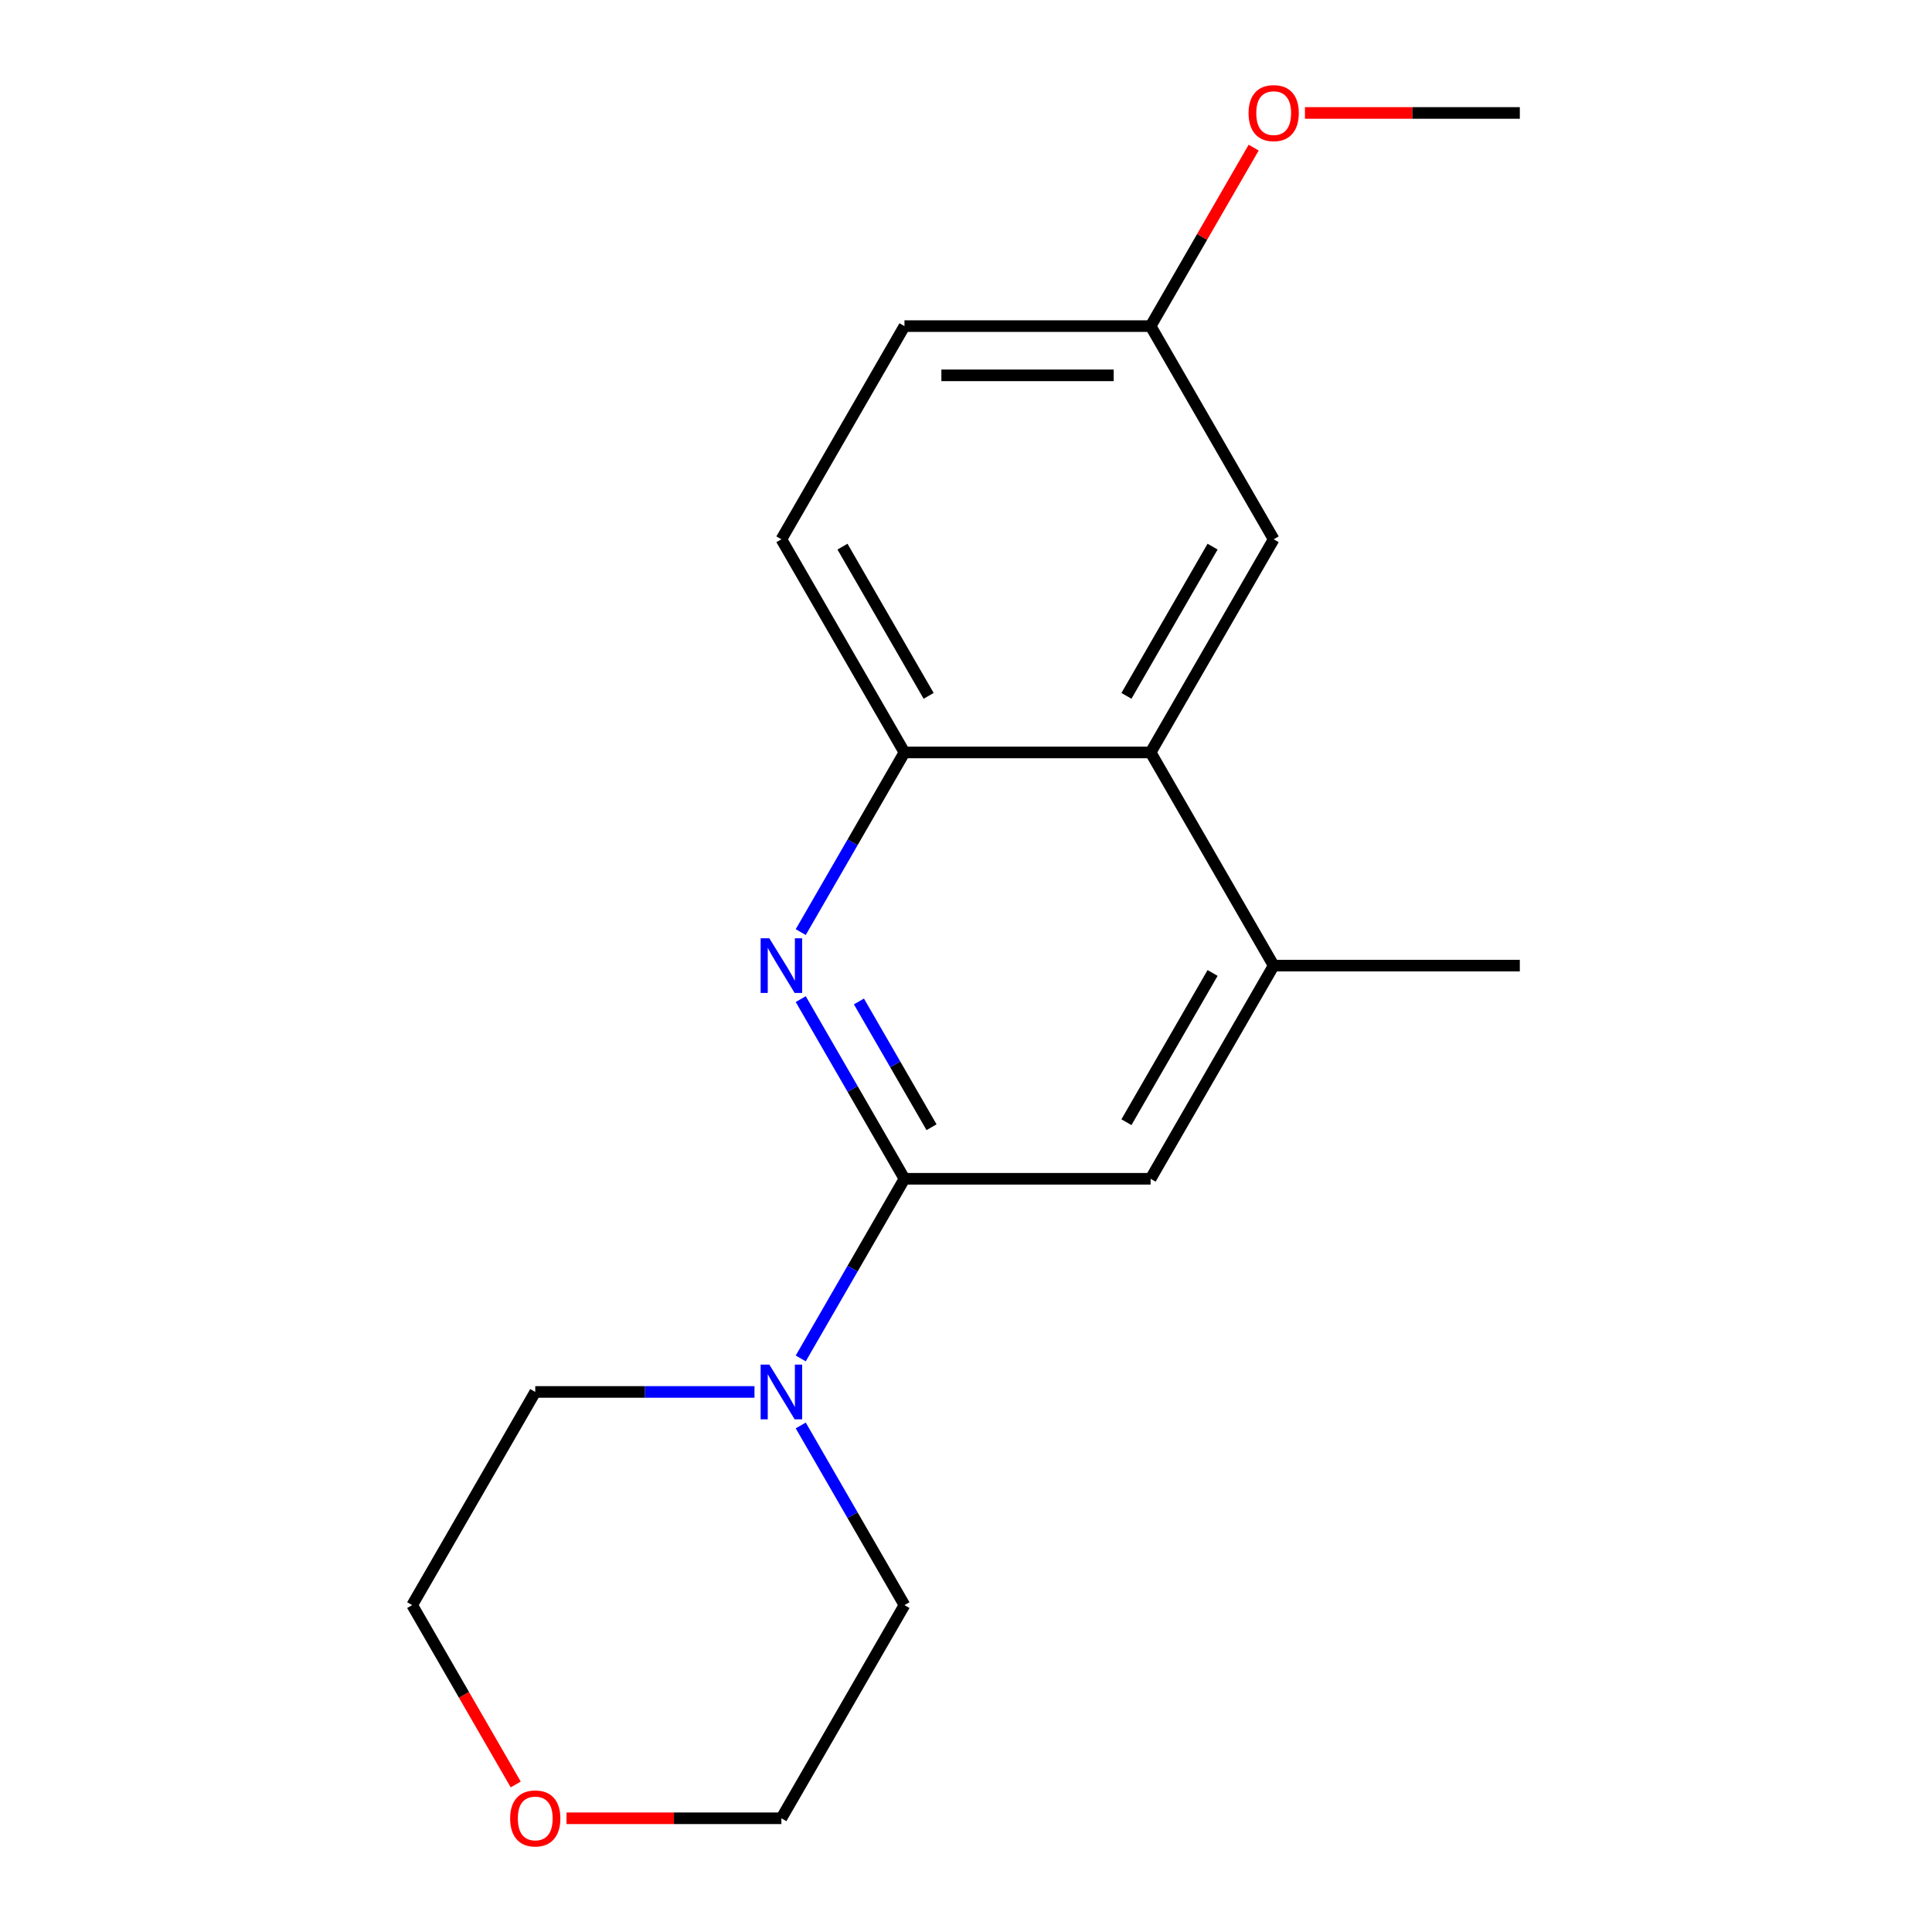<?xml version='1.0' encoding='iso-8859-1'?>
<svg version='1.1' baseProfile='full'
              xmlns='http://www.w3.org/2000/svg'
                      xmlns:rdkit='http://www.rdkit.org/xml'
                      xmlns:xlink='http://www.w3.org/1999/xlink'
                  xml:space='preserve'
width='1000px' height='1000px' viewBox='0 0 1000 1000'>
<!-- END OF HEADER -->
<rect style='opacity:1.0;fill:#FFFFFF;stroke:none' width='1000' height='1000' x='0' y='0'> </rect>
<path class='bond-0' d='M 468.149,610.135 L 441.305,563.64' style='fill:none;fill-rule:evenodd;stroke:#000000;stroke-width:6px;stroke-linecap:butt;stroke-linejoin:miter;stroke-opacity:1' />
<path class='bond-0' d='M 441.305,563.64 L 414.462,517.145' style='fill:none;fill-rule:evenodd;stroke:#0000FF;stroke-width:6px;stroke-linecap:butt;stroke-linejoin:miter;stroke-opacity:1' />
<path class='bond-0' d='M 482.163,583.446 L 463.372,550.9' style='fill:none;fill-rule:evenodd;stroke:#000000;stroke-width:6px;stroke-linecap:butt;stroke-linejoin:miter;stroke-opacity:1' />
<path class='bond-0' d='M 463.372,550.9 L 444.582,518.353' style='fill:none;fill-rule:evenodd;stroke:#0000FF;stroke-width:6px;stroke-linecap:butt;stroke-linejoin:miter;stroke-opacity:1' />
<path class='bond-1' d='M 468.149,610.135 L 441.305,656.629' style='fill:none;fill-rule:evenodd;stroke:#000000;stroke-width:6px;stroke-linecap:butt;stroke-linejoin:miter;stroke-opacity:1' />
<path class='bond-1' d='M 441.305,656.629 L 414.462,703.124' style='fill:none;fill-rule:evenodd;stroke:#0000FF;stroke-width:6px;stroke-linecap:butt;stroke-linejoin:miter;stroke-opacity:1' />
<path class='bond-5' d='M 468.149,610.135 L 595.553,610.135' style='fill:none;fill-rule:evenodd;stroke:#000000;stroke-width:6px;stroke-linecap:butt;stroke-linejoin:miter;stroke-opacity:1' />
<path class='bond-2' d='M 414.462,482.455 L 441.305,435.96' style='fill:none;fill-rule:evenodd;stroke:#0000FF;stroke-width:6px;stroke-linecap:butt;stroke-linejoin:miter;stroke-opacity:1' />
<path class='bond-2' d='M 441.305,435.96 L 468.149,389.466' style='fill:none;fill-rule:evenodd;stroke:#000000;stroke-width:6px;stroke-linecap:butt;stroke-linejoin:miter;stroke-opacity:1' />
<path class='bond-11' d='M 414.462,737.814 L 441.305,784.309' style='fill:none;fill-rule:evenodd;stroke:#0000FF;stroke-width:6px;stroke-linecap:butt;stroke-linejoin:miter;stroke-opacity:1' />
<path class='bond-11' d='M 441.305,784.309 L 468.149,830.804' style='fill:none;fill-rule:evenodd;stroke:#000000;stroke-width:6px;stroke-linecap:butt;stroke-linejoin:miter;stroke-opacity:1' />
<path class='bond-12' d='M 390.522,720.469 L 333.783,720.469' style='fill:none;fill-rule:evenodd;stroke:#0000FF;stroke-width:6px;stroke-linecap:butt;stroke-linejoin:miter;stroke-opacity:1' />
<path class='bond-12' d='M 333.783,720.469 L 277.044,720.469' style='fill:none;fill-rule:evenodd;stroke:#000000;stroke-width:6px;stroke-linecap:butt;stroke-linejoin:miter;stroke-opacity:1' />
<path class='bond-7' d='M 468.149,389.466 L 404.447,279.131' style='fill:none;fill-rule:evenodd;stroke:#000000;stroke-width:6px;stroke-linecap:butt;stroke-linejoin:miter;stroke-opacity:1' />
<path class='bond-7' d='M 480.661,360.175 L 436.07,282.941' style='fill:none;fill-rule:evenodd;stroke:#000000;stroke-width:6px;stroke-linecap:butt;stroke-linejoin:miter;stroke-opacity:1' />
<path class='bond-18' d='M 468.149,389.466 L 595.553,389.466' style='fill:none;fill-rule:evenodd;stroke:#000000;stroke-width:6px;stroke-linecap:butt;stroke-linejoin:miter;stroke-opacity:1' />
<path class='bond-3' d='M 595.553,389.466 L 659.254,499.8' style='fill:none;fill-rule:evenodd;stroke:#000000;stroke-width:6px;stroke-linecap:butt;stroke-linejoin:miter;stroke-opacity:1' />
<path class='bond-6' d='M 595.553,389.466 L 659.254,279.131' style='fill:none;fill-rule:evenodd;stroke:#000000;stroke-width:6px;stroke-linecap:butt;stroke-linejoin:miter;stroke-opacity:1' />
<path class='bond-6' d='M 583.041,360.175 L 627.632,282.941' style='fill:none;fill-rule:evenodd;stroke:#000000;stroke-width:6px;stroke-linecap:butt;stroke-linejoin:miter;stroke-opacity:1' />
<path class='bond-4' d='M 659.254,499.8 L 595.553,610.135' style='fill:none;fill-rule:evenodd;stroke:#000000;stroke-width:6px;stroke-linecap:butt;stroke-linejoin:miter;stroke-opacity:1' />
<path class='bond-4' d='M 627.632,503.61 L 583.041,580.844' style='fill:none;fill-rule:evenodd;stroke:#000000;stroke-width:6px;stroke-linecap:butt;stroke-linejoin:miter;stroke-opacity:1' />
<path class='bond-14' d='M 659.254,499.8 L 786.658,499.8' style='fill:none;fill-rule:evenodd;stroke:#000000;stroke-width:6px;stroke-linecap:butt;stroke-linejoin:miter;stroke-opacity:1' />
<path class='bond-9' d='M 659.254,279.131 L 595.553,168.797' style='fill:none;fill-rule:evenodd;stroke:#000000;stroke-width:6px;stroke-linecap:butt;stroke-linejoin:miter;stroke-opacity:1' />
<path class='bond-10' d='M 404.447,279.131 L 468.149,168.797' style='fill:none;fill-rule:evenodd;stroke:#000000;stroke-width:6px;stroke-linecap:butt;stroke-linejoin:miter;stroke-opacity:1' />
<path class='bond-8' d='M 266.938,923.633 L 240.14,877.218' style='fill:none;fill-rule:evenodd;stroke:#FF0000;stroke-width:6px;stroke-linecap:butt;stroke-linejoin:miter;stroke-opacity:1' />
<path class='bond-8' d='M 240.14,877.218 L 213.342,830.804' style='fill:none;fill-rule:evenodd;stroke:#000000;stroke-width:6px;stroke-linecap:butt;stroke-linejoin:miter;stroke-opacity:1' />
<path class='bond-19' d='M 293.229,941.138 L 348.838,941.138' style='fill:none;fill-rule:evenodd;stroke:#FF0000;stroke-width:6px;stroke-linecap:butt;stroke-linejoin:miter;stroke-opacity:1' />
<path class='bond-19' d='M 348.838,941.138 L 404.447,941.138' style='fill:none;fill-rule:evenodd;stroke:#000000;stroke-width:6px;stroke-linecap:butt;stroke-linejoin:miter;stroke-opacity:1' />
<path class='bond-13' d='M 595.553,168.797 L 622.223,122.602' style='fill:none;fill-rule:evenodd;stroke:#000000;stroke-width:6px;stroke-linecap:butt;stroke-linejoin:miter;stroke-opacity:1' />
<path class='bond-13' d='M 622.223,122.602 L 648.894,76.407' style='fill:none;fill-rule:evenodd;stroke:#FF0000;stroke-width:6px;stroke-linecap:butt;stroke-linejoin:miter;stroke-opacity:1' />
<path class='bond-20' d='M 595.553,168.797 L 468.149,168.797' style='fill:none;fill-rule:evenodd;stroke:#000000;stroke-width:6px;stroke-linecap:butt;stroke-linejoin:miter;stroke-opacity:1' />
<path class='bond-20' d='M 576.442,194.277 L 487.26,194.277' style='fill:none;fill-rule:evenodd;stroke:#000000;stroke-width:6px;stroke-linecap:butt;stroke-linejoin:miter;stroke-opacity:1' />
<path class='bond-16' d='M 468.149,830.804 L 404.447,941.138' style='fill:none;fill-rule:evenodd;stroke:#000000;stroke-width:6px;stroke-linecap:butt;stroke-linejoin:miter;stroke-opacity:1' />
<path class='bond-15' d='M 277.044,720.469 L 213.342,830.804' style='fill:none;fill-rule:evenodd;stroke:#000000;stroke-width:6px;stroke-linecap:butt;stroke-linejoin:miter;stroke-opacity:1' />
<path class='bond-17' d='M 675.439,58.462 L 731.048,58.462' style='fill:none;fill-rule:evenodd;stroke:#FF0000;stroke-width:6px;stroke-linecap:butt;stroke-linejoin:miter;stroke-opacity:1' />
<path class='bond-17' d='M 731.048,58.462 L 786.658,58.462' style='fill:none;fill-rule:evenodd;stroke:#000000;stroke-width:6px;stroke-linecap:butt;stroke-linejoin:miter;stroke-opacity:1' />
<path  class='atom-1' d='M 398.187 485.64
L 407.467 500.64
Q 408.387 502.12, 409.867 504.8
Q 411.347 507.48, 411.427 507.64
L 411.427 485.64
L 415.187 485.64
L 415.187 513.96
L 411.307 513.96
L 401.347 497.56
Q 400.187 495.64, 398.947 493.44
Q 397.747 491.24, 397.387 490.56
L 397.387 513.96
L 393.707 513.96
L 393.707 485.64
L 398.187 485.64
' fill='#0000FF'/>
<path  class='atom-2' d='M 398.187 706.309
L 407.467 721.309
Q 408.387 722.789, 409.867 725.469
Q 411.347 728.149, 411.427 728.309
L 411.427 706.309
L 415.187 706.309
L 415.187 734.629
L 411.307 734.629
L 401.347 718.229
Q 400.187 716.309, 398.947 714.109
Q 397.747 711.909, 397.387 711.229
L 397.387 734.629
L 393.707 734.629
L 393.707 706.309
L 398.187 706.309
' fill='#0000FF'/>
<path  class='atom-9' d='M 264.044 941.218
Q 264.044 934.418, 267.404 930.618
Q 270.764 926.818, 277.044 926.818
Q 283.324 926.818, 286.684 930.618
Q 290.044 934.418, 290.044 941.218
Q 290.044 948.098, 286.644 952.018
Q 283.244 955.898, 277.044 955.898
Q 270.804 955.898, 267.404 952.018
Q 264.044 948.138, 264.044 941.218
M 277.044 952.698
Q 281.364 952.698, 283.684 949.818
Q 286.044 946.898, 286.044 941.218
Q 286.044 935.658, 283.684 932.858
Q 281.364 930.018, 277.044 930.018
Q 272.724 930.018, 270.364 932.818
Q 268.044 935.618, 268.044 941.218
Q 268.044 946.938, 270.364 949.818
Q 272.724 952.698, 277.044 952.698
' fill='#FF0000'/>
<path  class='atom-14' d='M 646.254 58.542
Q 646.254 51.742, 649.614 47.942
Q 652.974 44.142, 659.254 44.142
Q 665.534 44.142, 668.894 47.942
Q 672.254 51.742, 672.254 58.542
Q 672.254 65.422, 668.854 69.342
Q 665.454 73.222, 659.254 73.222
Q 653.014 73.222, 649.614 69.342
Q 646.254 65.462, 646.254 58.542
M 659.254 70.022
Q 663.574 70.022, 665.894 67.142
Q 668.254 64.222, 668.254 58.542
Q 668.254 52.982, 665.894 50.182
Q 663.574 47.342, 659.254 47.342
Q 654.934 47.342, 652.574 50.142
Q 650.254 52.942, 650.254 58.542
Q 650.254 64.262, 652.574 67.142
Q 654.934 70.022, 659.254 70.022
' fill='#FF0000'/>
</svg>
